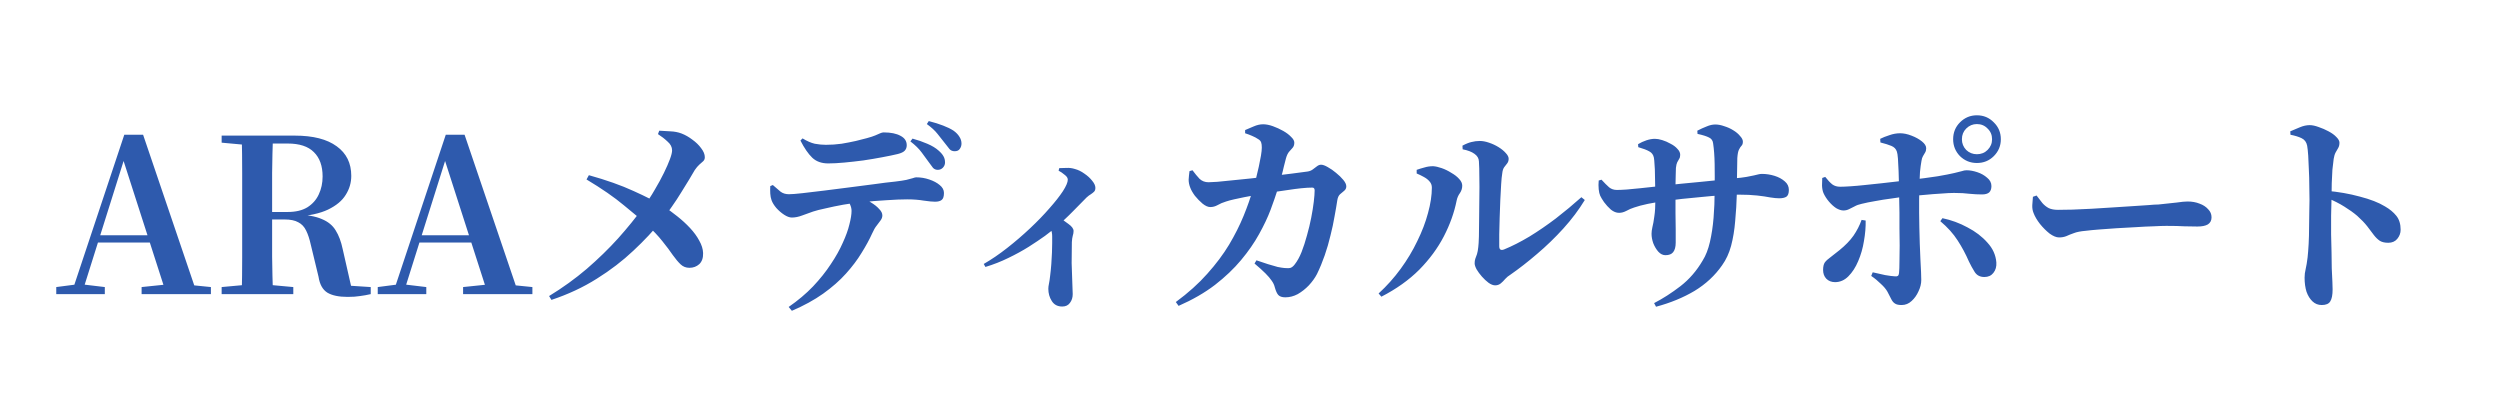 <svg width="187" height="31" viewBox="0 0 187 31" fill="none" xmlns="http://www.w3.org/2000/svg">
<path d="M4.208 22V21.472L5.808 21.264H6.096L7.84 21.472V22H4.208ZM5.328 22L9.296 10.08H10.704L14.752 22H12.448L9.072 11.504H9.392L9.344 11.728L6.112 22H5.328ZM7.088 18.144L7.216 17.6H12.288L12.4 18.144H7.088ZM10.592 22V21.472L12.752 21.248H13.552L15.776 21.472V22H10.592ZM16.579 22V21.472L19.027 21.248H19.491L21.939 21.472V22H16.579ZM18.083 22C18.105 21.093 18.115 20.181 18.115 19.264C18.115 18.336 18.115 17.403 18.115 16.464V15.696C18.115 14.768 18.115 13.845 18.115 12.928C18.115 12 18.105 11.072 18.083 10.144H20.419C20.387 11.051 20.366 11.979 20.355 12.928C20.355 13.867 20.355 14.869 20.355 15.936V16.368C20.355 17.339 20.355 18.288 20.355 19.216C20.366 20.144 20.387 21.072 20.419 22H18.083ZM26.003 22.208C25.342 22.208 24.835 22.101 24.483 21.888C24.131 21.664 23.913 21.269 23.827 20.704L23.251 18.32C23.155 17.883 23.038 17.525 22.899 17.248C22.761 16.96 22.563 16.752 22.307 16.624C22.062 16.485 21.721 16.416 21.283 16.416H19.283V15.856H21.523C22.121 15.856 22.611 15.739 22.995 15.504C23.379 15.259 23.662 14.939 23.843 14.544C24.035 14.139 24.131 13.691 24.131 13.2C24.131 12.411 23.913 11.803 23.475 11.376C23.049 10.949 22.398 10.736 21.523 10.736H19.267V10.144H22.051C23.417 10.144 24.462 10.411 25.187 10.944C25.913 11.467 26.275 12.203 26.275 13.152C26.275 13.664 26.137 14.139 25.859 14.576C25.593 15.013 25.15 15.381 24.531 15.68C23.923 15.968 23.113 16.144 22.099 16.208V16.032C22.953 16.064 23.609 16.181 24.067 16.384C24.537 16.576 24.883 16.859 25.107 17.232C25.342 17.605 25.518 18.075 25.635 18.64L26.355 21.808L25.251 21.312L27.731 21.472V22C27.454 22.064 27.187 22.112 26.931 22.144C26.686 22.187 26.377 22.208 26.003 22.208ZM16.579 10.672V10.144H19.267V10.896H19.027L16.579 10.672ZM28.255 22V21.472L29.855 21.264H30.143L31.887 21.472V22H28.255ZM29.375 22L33.343 10.08H34.751L38.799 22H36.495L33.119 11.504H33.439L33.391 11.728L30.159 22H29.375ZM31.135 18.144L31.263 17.6H36.335L36.447 18.144H31.135ZM34.639 22V21.472L36.799 21.248H37.599L39.823 21.472V22H34.639ZM41.248 22.432L41.072 22.144C42.086 21.525 43.024 20.848 43.888 20.112C44.752 19.365 45.536 18.603 46.24 17.824C46.944 17.035 47.563 16.272 48.096 15.536C48.427 15.088 48.72 14.64 48.976 14.192C49.243 13.744 49.472 13.323 49.664 12.928C49.856 12.533 50.006 12.192 50.112 11.904C50.219 11.616 50.272 11.397 50.272 11.248C50.272 11.003 50.16 10.784 49.936 10.592C49.723 10.389 49.483 10.203 49.216 10.032L49.312 9.776C49.568 9.787 49.846 9.803 50.144 9.824C50.443 9.835 50.72 9.888 50.976 9.984C51.254 10.091 51.526 10.245 51.792 10.448C52.059 10.64 52.278 10.853 52.448 11.088C52.63 11.323 52.72 11.547 52.72 11.76C52.72 11.888 52.678 11.989 52.592 12.064C52.518 12.139 52.422 12.224 52.304 12.32C52.198 12.416 52.086 12.549 51.968 12.72C51.862 12.901 51.723 13.136 51.552 13.424C51.382 13.712 51.184 14.032 50.96 14.384C50.747 14.736 50.512 15.093 50.256 15.456C50.011 15.819 49.755 16.165 49.488 16.496C48.891 17.243 48.187 17.995 47.376 18.752C46.576 19.509 45.664 20.208 44.64 20.848C43.627 21.488 42.496 22.016 41.248 22.432ZM43.872 13.424L44.048 13.104C45.35 13.467 46.464 13.861 47.392 14.288C48.32 14.704 49.067 15.088 49.632 15.44C49.974 15.653 50.315 15.899 50.656 16.176C51.008 16.453 51.328 16.747 51.616 17.056C51.904 17.365 52.134 17.68 52.304 18C52.486 18.32 52.582 18.629 52.592 18.928C52.603 19.291 52.507 19.568 52.304 19.76C52.102 19.941 51.856 20.032 51.568 20.032C51.312 20.032 51.094 19.947 50.912 19.776C50.731 19.605 50.534 19.371 50.32 19.072C50.118 18.773 49.862 18.432 49.552 18.048C49.243 17.653 48.843 17.232 48.352 16.784C47.968 16.432 47.408 15.957 46.672 15.36C45.947 14.752 45.014 14.107 43.872 13.424ZM69.472 12.128C69.323 11.915 69.147 11.675 68.944 11.408C68.742 11.131 68.459 10.853 68.096 10.576L68.256 10.368C68.651 10.475 69.019 10.603 69.36 10.752C69.712 10.901 69.995 11.072 70.208 11.264C70.379 11.413 70.502 11.557 70.576 11.696C70.651 11.824 70.688 11.979 70.688 12.16C70.688 12.299 70.635 12.427 70.528 12.544C70.422 12.651 70.294 12.704 70.144 12.704C70.006 12.704 69.888 12.656 69.792 12.56C69.707 12.453 69.6 12.309 69.472 12.128ZM70.672 10.704C70.512 10.491 70.331 10.261 70.128 10.016C69.936 9.771 69.67 9.525 69.328 9.28L69.472 9.056C69.888 9.163 70.246 9.275 70.544 9.392C70.854 9.509 71.115 9.637 71.328 9.776C71.52 9.915 71.664 10.064 71.76 10.224C71.867 10.384 71.92 10.555 71.92 10.736C71.92 10.885 71.878 11.019 71.792 11.136C71.718 11.253 71.59 11.312 71.408 11.312C71.248 11.312 71.12 11.259 71.024 11.152C70.939 11.045 70.822 10.896 70.672 10.704ZM57.616 13.92L57.808 13.84C58.022 14.032 58.214 14.197 58.384 14.336C58.555 14.464 58.763 14.528 59.008 14.528C59.222 14.528 59.563 14.501 60.032 14.448C60.502 14.395 61.04 14.331 61.648 14.256C62.256 14.181 62.886 14.101 63.536 14.016C64.187 13.931 64.806 13.851 65.392 13.776C65.99 13.691 66.507 13.627 66.944 13.584C67.307 13.541 67.59 13.499 67.792 13.456C68.006 13.403 68.166 13.36 68.272 13.328C68.39 13.285 68.475 13.264 68.528 13.264C68.87 13.264 69.195 13.317 69.504 13.424C69.824 13.531 70.086 13.669 70.288 13.84C70.502 14.011 70.608 14.208 70.608 14.432C70.608 14.699 70.55 14.875 70.432 14.96C70.326 15.045 70.16 15.088 69.936 15.088C69.755 15.088 69.478 15.061 69.104 15.008C68.731 14.944 68.315 14.912 67.856 14.912C67.43 14.912 66.912 14.933 66.304 14.976C65.696 15.008 65.062 15.061 64.4 15.136C63.995 15.168 63.552 15.227 63.072 15.312C62.603 15.397 62.166 15.488 61.76 15.584C61.355 15.669 61.04 15.749 60.816 15.824C60.56 15.909 60.294 16.005 60.016 16.112C59.739 16.219 59.478 16.272 59.232 16.272C59.062 16.272 58.87 16.203 58.656 16.064C58.443 15.925 58.246 15.755 58.064 15.552C57.894 15.349 57.776 15.157 57.712 14.976C57.659 14.827 57.627 14.661 57.616 14.48C57.606 14.299 57.606 14.112 57.616 13.92ZM59.232 23.248L58.992 22.96C59.686 22.48 60.294 21.968 60.816 21.424C61.339 20.869 61.782 20.315 62.144 19.76C62.518 19.205 62.816 18.672 63.04 18.16C63.275 17.648 63.44 17.189 63.536 16.784C63.643 16.368 63.696 16.032 63.696 15.776C63.696 15.616 63.659 15.456 63.584 15.296C63.52 15.125 63.398 14.96 63.216 14.8L64.288 14.64C64.598 14.811 64.88 14.976 65.136 15.136C65.403 15.296 65.611 15.461 65.76 15.632C65.92 15.792 66 15.952 66 16.112C66 16.24 65.958 16.363 65.872 16.48C65.798 16.587 65.702 16.715 65.584 16.864C65.467 17.003 65.35 17.205 65.232 17.472C65.03 17.92 64.768 18.4 64.448 18.912C64.139 19.424 63.75 19.941 63.28 20.464C62.811 20.987 62.24 21.488 61.568 21.968C60.907 22.437 60.128 22.864 59.232 23.248ZM67.152 11.52C66.843 11.595 66.459 11.675 66 11.76C65.552 11.845 65.078 11.925 64.576 12C64.086 12.064 63.611 12.117 63.152 12.16C62.694 12.203 62.294 12.224 61.952 12.224C61.451 12.224 61.051 12.08 60.752 11.792C60.454 11.504 60.16 11.077 59.872 10.512L60.032 10.352C60.363 10.555 60.667 10.688 60.944 10.752C61.232 10.805 61.51 10.832 61.776 10.832C62.171 10.832 62.56 10.805 62.944 10.752C63.328 10.688 63.686 10.619 64.016 10.544C64.347 10.459 64.619 10.389 64.832 10.336C65.11 10.261 65.323 10.192 65.472 10.128C65.632 10.064 65.755 10.011 65.84 9.968C65.936 9.925 66.022 9.904 66.096 9.904C66.63 9.904 67.051 9.989 67.36 10.16C67.67 10.32 67.824 10.555 67.824 10.864C67.824 11.024 67.776 11.157 67.68 11.264C67.584 11.371 67.408 11.456 67.152 11.52ZM79.183 12.768L79.231 12.576C79.402 12.565 79.588 12.56 79.791 12.56C79.994 12.549 80.197 12.576 80.399 12.64C80.644 12.704 80.885 12.821 81.119 12.992C81.354 13.152 81.546 13.328 81.695 13.52C81.855 13.712 81.935 13.888 81.935 14.048C81.935 14.176 81.903 14.272 81.839 14.336C81.775 14.4 81.695 14.464 81.599 14.528C81.503 14.581 81.397 14.661 81.279 14.768C81.013 15.035 80.677 15.376 80.271 15.792C79.866 16.208 79.418 16.624 78.927 17.04C78.757 17.189 78.501 17.392 78.159 17.648C77.818 17.893 77.412 18.165 76.943 18.464C76.484 18.752 75.978 19.029 75.423 19.296C74.879 19.563 74.308 19.787 73.711 19.968L73.583 19.744C74.159 19.413 74.746 19.013 75.343 18.544C75.941 18.075 76.511 17.584 77.055 17.072C77.599 16.56 78.079 16.064 78.495 15.584C78.922 15.104 79.258 14.677 79.503 14.304C79.749 13.92 79.871 13.632 79.871 13.44C79.871 13.312 79.791 13.189 79.631 13.072C79.482 12.944 79.332 12.843 79.183 12.768ZM78.367 16.688L79.039 16.128C79.37 16.352 79.663 16.56 79.919 16.752C80.175 16.933 80.303 17.109 80.303 17.28C80.303 17.397 80.282 17.52 80.239 17.648C80.207 17.765 80.186 17.92 80.175 18.112C80.165 18.635 80.159 19.157 80.159 19.68C80.17 20.203 80.186 20.672 80.207 21.088C80.228 21.493 80.239 21.797 80.239 22C80.239 22.256 80.17 22.475 80.031 22.656C79.903 22.837 79.711 22.928 79.455 22.928C79.103 22.928 78.842 22.789 78.671 22.512C78.501 22.245 78.415 21.941 78.415 21.6C78.415 21.493 78.431 21.365 78.463 21.216C78.495 21.056 78.522 20.88 78.543 20.688C78.586 20.357 78.618 20.043 78.639 19.744C78.66 19.435 78.677 19.152 78.687 18.896C78.698 18.629 78.703 18.395 78.703 18.192C78.703 17.989 78.703 17.819 78.703 17.68C78.703 17.477 78.671 17.301 78.607 17.152C78.554 17.003 78.474 16.848 78.367 16.688ZM93.135 9.728C93.327 9.643 93.54 9.552 93.775 9.456C94.02 9.349 94.255 9.296 94.479 9.296C94.703 9.296 94.948 9.344 95.215 9.44C95.482 9.536 95.738 9.653 95.983 9.792C96.228 9.931 96.426 10.08 96.575 10.24C96.735 10.389 96.815 10.533 96.815 10.672C96.815 10.832 96.772 10.96 96.687 11.056C96.612 11.141 96.527 11.237 96.431 11.344C96.335 11.451 96.255 11.616 96.191 11.84C96.148 12.011 96.095 12.219 96.031 12.464C95.978 12.709 95.909 12.981 95.823 13.28C95.749 13.568 95.658 13.883 95.551 14.224C95.423 14.629 95.252 15.12 95.039 15.696C94.826 16.261 94.538 16.869 94.175 17.52C93.823 18.16 93.375 18.805 92.831 19.456C92.298 20.096 91.647 20.715 90.879 21.312C90.111 21.899 89.204 22.421 88.159 22.88L87.951 22.592C88.879 21.909 89.663 21.205 90.303 20.48C90.954 19.755 91.498 19.029 91.935 18.304C92.373 17.568 92.735 16.848 93.023 16.144C93.311 15.44 93.546 14.768 93.727 14.128C93.812 13.893 93.887 13.632 93.951 13.344C94.026 13.045 94.095 12.752 94.159 12.464C94.223 12.165 94.276 11.893 94.319 11.648C94.362 11.392 94.383 11.189 94.383 11.04C94.383 10.869 94.367 10.741 94.335 10.656C94.303 10.56 94.234 10.48 94.127 10.416C93.989 10.32 93.829 10.235 93.647 10.16C93.477 10.085 93.306 10.021 93.135 9.968V9.728ZM93.839 19.712L93.983 19.472C94.293 19.579 94.581 19.675 94.847 19.76C95.124 19.845 95.365 19.915 95.567 19.968C95.781 20.011 95.951 20.037 96.079 20.048C96.282 20.069 96.436 20.064 96.543 20.032C96.65 19.989 96.751 19.904 96.847 19.776C97.039 19.531 97.21 19.221 97.359 18.848C97.508 18.464 97.642 18.053 97.759 17.616C97.887 17.168 97.994 16.725 98.079 16.288C98.165 15.851 98.228 15.451 98.271 15.088C98.314 14.725 98.335 14.443 98.335 14.24C98.335 14.101 98.276 14.032 98.159 14.032C97.935 14.032 97.663 14.048 97.343 14.08C97.034 14.112 96.709 14.155 96.367 14.208C96.037 14.251 95.706 14.299 95.375 14.352C95.055 14.405 94.751 14.453 94.463 14.496C94.282 14.528 94.069 14.565 93.823 14.608C93.578 14.651 93.322 14.699 93.055 14.752C92.799 14.805 92.549 14.859 92.303 14.912C92.069 14.965 91.871 15.019 91.711 15.072C91.466 15.147 91.252 15.237 91.071 15.344C90.9 15.44 90.719 15.488 90.527 15.488C90.356 15.488 90.165 15.403 89.951 15.232C89.749 15.061 89.556 14.864 89.375 14.64C89.204 14.405 89.087 14.197 89.023 14.016C88.948 13.824 88.911 13.632 88.911 13.44C88.922 13.237 88.943 13.024 88.975 12.8L89.199 12.736C89.38 12.981 89.556 13.195 89.727 13.376C89.909 13.547 90.132 13.632 90.399 13.632C90.527 13.632 90.746 13.621 91.055 13.6C91.365 13.568 91.738 13.531 92.175 13.488C92.623 13.445 93.098 13.397 93.599 13.344C94.111 13.28 94.618 13.221 95.119 13.168C95.631 13.104 96.117 13.045 96.575 12.992C97.044 12.928 97.45 12.875 97.791 12.832C97.941 12.811 98.069 12.763 98.175 12.688C98.293 12.603 98.399 12.523 98.495 12.448C98.602 12.363 98.709 12.32 98.815 12.32C98.943 12.32 99.109 12.379 99.311 12.496C99.525 12.613 99.733 12.757 99.935 12.928C100.148 13.099 100.33 13.275 100.479 13.456C100.628 13.637 100.703 13.797 100.703 13.936C100.703 14.075 100.65 14.187 100.543 14.272C100.447 14.347 100.346 14.432 100.239 14.528C100.132 14.624 100.063 14.773 100.031 14.976C99.978 15.328 99.909 15.733 99.823 16.192C99.749 16.64 99.647 17.115 99.519 17.616C99.402 18.117 99.258 18.613 99.087 19.104C98.916 19.595 98.725 20.059 98.511 20.496C98.362 20.784 98.159 21.067 97.903 21.344C97.647 21.611 97.37 21.829 97.071 22C96.772 22.16 96.463 22.24 96.143 22.24C95.898 22.24 95.722 22.181 95.615 22.064C95.519 21.957 95.434 21.771 95.359 21.504C95.317 21.323 95.237 21.152 95.119 20.992C95.013 20.832 94.858 20.651 94.655 20.448C94.453 20.245 94.18 20 93.839 19.712ZM109.391 10.896C109.647 10.757 109.871 10.667 110.063 10.624C110.266 10.571 110.474 10.544 110.687 10.544C110.9 10.544 111.13 10.587 111.375 10.672C111.631 10.757 111.871 10.869 112.095 11.008C112.319 11.147 112.5 11.296 112.639 11.456C112.778 11.605 112.847 11.744 112.847 11.872C112.847 12.011 112.81 12.128 112.735 12.224C112.671 12.309 112.596 12.405 112.511 12.512C112.436 12.619 112.388 12.773 112.367 12.976C112.335 13.157 112.308 13.424 112.287 13.776C112.266 14.128 112.244 14.523 112.223 14.96C112.202 15.397 112.186 15.84 112.175 16.288C112.164 16.725 112.154 17.136 112.143 17.52C112.143 17.893 112.143 18.192 112.143 18.416C112.143 18.672 112.266 18.752 112.511 18.656C113.108 18.411 113.738 18.091 114.399 17.696C115.06 17.291 115.722 16.837 116.383 16.336C117.044 15.824 117.679 15.296 118.287 14.752L118.543 14.96C118.095 15.696 117.562 16.405 116.943 17.088C116.324 17.771 115.668 18.405 114.975 18.992C114.292 19.579 113.62 20.101 112.959 20.56C112.831 20.635 112.708 20.736 112.591 20.864C112.484 20.992 112.372 21.104 112.255 21.2C112.138 21.296 111.999 21.344 111.839 21.344C111.69 21.344 111.524 21.28 111.343 21.152C111.172 21.024 111.007 20.869 110.847 20.688C110.687 20.507 110.554 20.325 110.447 20.144C110.351 19.963 110.303 19.813 110.303 19.696C110.303 19.568 110.319 19.456 110.351 19.36C110.394 19.253 110.436 19.136 110.479 19.008C110.522 18.869 110.554 18.693 110.575 18.48C110.596 18.331 110.612 18.064 110.623 17.68C110.634 17.296 110.639 16.848 110.639 16.336C110.65 15.824 110.655 15.301 110.655 14.768C110.666 14.235 110.666 13.728 110.655 13.248C110.655 12.768 110.644 12.373 110.623 12.064C110.612 11.84 110.5 11.653 110.287 11.504C110.084 11.355 109.791 11.243 109.407 11.168L109.391 10.896ZM105.967 12.976V12.704C106.148 12.64 106.34 12.581 106.543 12.528C106.746 12.464 106.964 12.432 107.199 12.432C107.38 12.443 107.594 12.491 107.839 12.576C108.084 12.661 108.324 12.779 108.559 12.928C108.804 13.067 109.002 13.221 109.151 13.392C109.3 13.552 109.375 13.717 109.375 13.888C109.375 14.091 109.316 14.277 109.199 14.448C109.082 14.608 109.002 14.789 108.959 14.992C108.778 15.899 108.458 16.795 107.999 17.68C107.54 18.565 106.927 19.397 106.159 20.176C105.391 20.944 104.447 21.616 103.327 22.192L103.119 21.952C103.727 21.397 104.276 20.784 104.767 20.112C105.258 19.44 105.674 18.747 106.015 18.032C106.367 17.317 106.634 16.619 106.815 15.936C107.007 15.243 107.103 14.608 107.103 14.032C107.103 13.851 107.044 13.696 106.927 13.568C106.82 13.44 106.676 13.328 106.495 13.232C106.324 13.136 106.148 13.051 105.967 12.976ZM126.975 10.016L126.959 9.776C127.204 9.648 127.439 9.541 127.663 9.456C127.887 9.36 128.1 9.312 128.303 9.312C128.516 9.312 128.74 9.355 128.975 9.44C129.22 9.515 129.444 9.616 129.647 9.744C129.86 9.872 130.031 10.016 130.159 10.176C130.298 10.325 130.367 10.464 130.367 10.592C130.367 10.731 130.335 10.832 130.271 10.896C130.207 10.96 130.143 11.056 130.079 11.184C130.015 11.301 129.972 11.515 129.951 11.824C129.94 12.144 129.935 12.459 129.935 12.768C129.935 13.077 129.93 13.371 129.919 13.648C129.919 13.915 129.919 14.165 129.919 14.4C129.898 15.157 129.855 15.872 129.791 16.544C129.738 17.205 129.636 17.819 129.487 18.384C129.338 18.939 129.114 19.424 128.815 19.84C128.282 20.608 127.594 21.248 126.751 21.76C125.908 22.261 124.948 22.656 123.871 22.944L123.727 22.672C124.388 22.331 125.044 21.909 125.695 21.408C126.356 20.896 126.911 20.256 127.359 19.488C127.594 19.115 127.775 18.651 127.903 18.096C128.031 17.541 128.122 16.939 128.175 16.288C128.228 15.637 128.255 14.987 128.255 14.336C128.266 13.525 128.266 12.832 128.255 12.256C128.244 11.669 128.207 11.163 128.143 10.736C128.122 10.523 128.02 10.373 127.839 10.288C127.658 10.192 127.37 10.101 126.975 10.016ZM122.527 10.784C122.719 10.667 122.927 10.571 123.151 10.496C123.375 10.421 123.588 10.384 123.791 10.384C123.951 10.384 124.132 10.416 124.335 10.48C124.548 10.544 124.756 10.635 124.959 10.752C125.172 10.859 125.343 10.987 125.471 11.136C125.61 11.275 125.679 11.424 125.679 11.584C125.679 11.712 125.652 11.813 125.599 11.888C125.556 11.963 125.508 12.048 125.455 12.144C125.412 12.229 125.38 12.368 125.359 12.56C125.359 12.699 125.354 12.885 125.343 13.12C125.332 13.355 125.327 13.6 125.327 13.856C125.327 14.101 125.327 14.331 125.327 14.544C125.327 15.024 125.327 15.488 125.327 15.936C125.338 16.384 125.343 16.795 125.343 17.168C125.343 17.541 125.343 17.867 125.343 18.144C125.343 18.464 125.279 18.704 125.151 18.864C125.034 19.013 124.842 19.088 124.575 19.088C124.383 19.088 124.207 19.003 124.047 18.832C123.887 18.651 123.759 18.437 123.663 18.192C123.578 17.947 123.535 17.712 123.535 17.488C123.535 17.349 123.556 17.184 123.599 16.992C123.652 16.789 123.7 16.523 123.743 16.192C123.796 15.861 123.823 15.419 123.823 14.864C123.823 14.565 123.818 14.261 123.807 13.952C123.807 13.643 123.802 13.349 123.791 13.072C123.791 12.784 123.78 12.528 123.759 12.304C123.748 12.08 123.732 11.909 123.711 11.792C123.668 11.579 123.556 11.424 123.375 11.328C123.194 11.221 122.916 11.115 122.543 11.008L122.527 10.784ZM119.583 13.504L119.791 13.44C120.015 13.685 120.207 13.877 120.367 14.016C120.527 14.144 120.719 14.208 120.943 14.208C121.124 14.208 121.37 14.197 121.679 14.176C121.988 14.144 122.324 14.112 122.687 14.08C123.05 14.037 123.396 14 123.727 13.968C124.058 13.925 124.324 13.893 124.527 13.872C124.858 13.84 125.263 13.797 125.743 13.744C126.234 13.691 126.735 13.643 127.247 13.6C127.759 13.547 128.234 13.499 128.671 13.456C129.108 13.403 129.45 13.365 129.695 13.344C130.09 13.312 130.404 13.275 130.639 13.232C130.884 13.189 131.071 13.152 131.199 13.12C131.338 13.088 131.45 13.061 131.535 13.04C131.62 13.019 131.706 13.008 131.791 13.008C132.111 13.008 132.426 13.056 132.735 13.152C133.044 13.248 133.3 13.387 133.503 13.568C133.706 13.739 133.807 13.952 133.807 14.208C133.807 14.464 133.743 14.635 133.615 14.72C133.487 14.795 133.311 14.832 133.087 14.832C132.906 14.832 132.682 14.811 132.415 14.768C132.148 14.715 131.823 14.667 131.439 14.624C131.055 14.581 130.596 14.56 130.063 14.56C129.69 14.56 129.258 14.576 128.767 14.608C128.276 14.64 127.775 14.683 127.263 14.736C126.751 14.779 126.26 14.827 125.791 14.88C125.332 14.933 124.948 14.981 124.639 15.024C124.138 15.088 123.679 15.163 123.263 15.248C122.858 15.333 122.516 15.424 122.239 15.52C122.036 15.584 121.839 15.669 121.647 15.776C121.466 15.872 121.284 15.92 121.103 15.92C120.9 15.92 120.698 15.84 120.495 15.68C120.303 15.509 120.132 15.323 119.983 15.12C119.844 14.917 119.748 14.757 119.695 14.64C119.642 14.523 119.604 14.363 119.583 14.16C119.562 13.947 119.562 13.728 119.583 13.504ZM146.095 10.416C146.095 9.915 146.266 9.493 146.607 9.152C146.959 8.8 147.38 8.624 147.871 8.624C148.372 8.624 148.794 8.8 149.135 9.152C149.487 9.493 149.663 9.915 149.663 10.416C149.663 10.907 149.487 11.328 149.135 11.68C148.794 12.021 148.372 12.192 147.871 12.192C147.38 12.192 146.959 12.021 146.607 11.68C146.266 11.328 146.095 10.907 146.095 10.416ZM146.751 10.416C146.751 10.725 146.858 10.992 147.071 11.216C147.295 11.429 147.562 11.536 147.871 11.536C148.191 11.536 148.458 11.429 148.671 11.216C148.895 10.992 149.007 10.725 149.007 10.416C149.007 10.096 148.895 9.829 148.671 9.616C148.458 9.392 148.191 9.28 147.871 9.28C147.562 9.28 147.295 9.392 147.071 9.616C146.858 9.829 146.751 10.096 146.751 10.416ZM140.079 20.368C140.41 20.443 140.719 20.512 141.007 20.576C141.306 20.629 141.556 20.661 141.759 20.672C141.844 20.683 141.908 20.672 141.951 20.64C142.004 20.608 142.036 20.539 142.047 20.432C142.068 20.219 142.079 19.931 142.079 19.568C142.09 19.205 142.095 18.805 142.095 18.368C142.095 17.931 142.09 17.499 142.079 17.072C142.079 16.635 142.079 16.245 142.079 15.904C142.079 15.68 142.074 15.397 142.063 15.056C142.063 14.704 142.058 14.336 142.047 13.952C142.036 13.557 142.026 13.179 142.015 12.816C142.004 12.453 141.988 12.139 141.967 11.872C141.946 11.605 141.919 11.429 141.887 11.344C141.823 11.141 141.684 10.997 141.471 10.912C141.268 10.827 140.996 10.741 140.655 10.656L140.639 10.384C140.831 10.288 141.06 10.197 141.327 10.112C141.594 10.016 141.86 9.968 142.127 9.968C142.394 9.968 142.676 10.027 142.975 10.144C143.284 10.261 143.546 10.405 143.759 10.576C143.972 10.747 144.079 10.917 144.079 11.088C144.079 11.216 144.052 11.323 143.999 11.408C143.946 11.493 143.892 11.584 143.839 11.68C143.786 11.765 143.748 11.883 143.727 12.032C143.684 12.267 143.647 12.544 143.615 12.864C143.594 13.184 143.578 13.525 143.567 13.888C143.556 14.251 143.551 14.608 143.551 14.96C143.551 15.312 143.551 15.632 143.551 15.92C143.551 16.251 143.556 16.619 143.567 17.024C143.578 17.419 143.588 17.819 143.599 18.224C143.62 18.629 143.636 19.019 143.647 19.392C143.668 19.755 143.684 20.075 143.695 20.352C143.706 20.619 143.711 20.816 143.711 20.944C143.711 21.221 143.642 21.504 143.503 21.792C143.375 22.08 143.204 22.32 142.991 22.512C142.778 22.715 142.527 22.816 142.239 22.816C142.015 22.816 141.85 22.779 141.743 22.704C141.636 22.64 141.546 22.533 141.471 22.384C141.407 22.245 141.311 22.059 141.183 21.824C141.076 21.632 140.911 21.435 140.687 21.232C140.474 21.019 140.234 20.821 139.967 20.64L140.079 20.368ZM136.303 13.312L136.527 13.232C136.719 13.477 136.895 13.664 137.055 13.792C137.215 13.909 137.412 13.968 137.647 13.968C137.828 13.968 138.079 13.957 138.399 13.936C138.73 13.915 139.092 13.883 139.487 13.84C139.892 13.797 140.298 13.755 140.703 13.712C141.108 13.669 141.482 13.627 141.823 13.584C142.175 13.541 142.452 13.509 142.655 13.488C143.636 13.371 144.399 13.269 144.943 13.184C145.498 13.088 145.908 13.008 146.175 12.944C146.442 12.88 146.634 12.832 146.751 12.8C146.868 12.757 146.986 12.736 147.103 12.736C147.348 12.736 147.615 12.784 147.903 12.88C148.191 12.976 148.436 13.115 148.639 13.296C148.852 13.467 148.959 13.675 148.959 13.92C148.959 14.133 148.9 14.293 148.783 14.4C148.666 14.496 148.49 14.544 148.255 14.544C147.956 14.544 147.647 14.528 147.327 14.496C147.018 14.453 146.628 14.432 146.159 14.432C145.903 14.432 145.583 14.448 145.199 14.48C144.815 14.501 144.404 14.533 143.967 14.576C143.53 14.608 143.098 14.645 142.671 14.688C142.298 14.731 141.903 14.784 141.487 14.848C141.071 14.901 140.666 14.965 140.271 15.04C139.887 15.104 139.546 15.173 139.247 15.248C139.044 15.291 138.868 15.355 138.719 15.44C138.57 15.515 138.431 15.584 138.303 15.648C138.175 15.712 138.036 15.744 137.887 15.744C137.727 15.744 137.546 15.685 137.343 15.568C137.151 15.44 136.97 15.275 136.799 15.072C136.628 14.869 136.495 14.661 136.399 14.448C136.335 14.299 136.298 14.112 136.287 13.888C136.287 13.653 136.292 13.461 136.303 13.312ZM147.279 19.568C147.034 19.003 146.751 18.475 146.431 17.984C146.111 17.483 145.679 17.003 145.135 16.544L145.295 16.32C145.956 16.459 146.58 16.688 147.167 17.008C147.764 17.317 148.26 17.696 148.655 18.144C149.06 18.581 149.284 19.077 149.327 19.632C149.348 19.941 149.274 20.203 149.103 20.416C148.943 20.619 148.719 20.72 148.431 20.72C148.111 20.72 147.871 20.597 147.711 20.352C147.551 20.096 147.407 19.835 147.279 19.568ZM139.247 16.448L139.551 16.496C139.562 16.976 139.519 17.488 139.423 18.032C139.338 18.565 139.194 19.067 138.991 19.536C138.799 19.995 138.554 20.373 138.255 20.672C137.967 20.96 137.636 21.104 137.263 21.104C136.996 21.104 136.778 21.019 136.607 20.848C136.447 20.677 136.367 20.459 136.367 20.192C136.367 19.947 136.41 19.76 136.495 19.632C136.591 19.504 136.73 19.376 136.911 19.248C137.092 19.109 137.316 18.933 137.583 18.72C138.031 18.357 138.383 17.995 138.639 17.632C138.895 17.259 139.098 16.864 139.247 16.448ZM152.335 14.624C152.495 14.837 152.639 15.024 152.767 15.184C152.906 15.344 153.066 15.472 153.247 15.568C153.428 15.653 153.658 15.696 153.935 15.696C154.223 15.696 154.58 15.691 155.007 15.68C155.444 15.659 155.919 15.637 156.431 15.616C156.943 15.584 157.455 15.552 157.967 15.52C158.49 15.488 158.986 15.456 159.455 15.424C159.924 15.392 160.33 15.365 160.671 15.344C161.023 15.312 161.284 15.296 161.455 15.296C161.988 15.243 162.436 15.195 162.799 15.152C163.162 15.099 163.439 15.072 163.631 15.072C163.962 15.072 164.26 15.125 164.527 15.232C164.794 15.328 165.007 15.467 165.167 15.648C165.338 15.819 165.423 16.021 165.423 16.256C165.423 16.491 165.332 16.667 165.151 16.784C164.97 16.891 164.708 16.944 164.367 16.944C164.058 16.944 163.732 16.939 163.391 16.928C163.06 16.907 162.612 16.896 162.047 16.896C161.802 16.896 161.476 16.907 161.071 16.928C160.676 16.939 160.239 16.96 159.759 16.992C159.279 17.013 158.799 17.04 158.319 17.072C157.839 17.104 157.396 17.136 156.991 17.168C156.586 17.2 156.26 17.232 156.015 17.264C155.631 17.296 155.332 17.355 155.119 17.44C154.906 17.515 154.719 17.589 154.559 17.664C154.399 17.728 154.218 17.76 154.015 17.76C153.812 17.76 153.578 17.664 153.311 17.472C153.055 17.269 152.815 17.029 152.591 16.752C152.367 16.464 152.207 16.192 152.111 15.936C152.036 15.755 152.004 15.557 152.015 15.344C152.026 15.12 152.042 14.912 152.063 14.72L152.335 14.624ZM171.311 9.824C171.546 9.717 171.786 9.616 172.031 9.52C172.287 9.413 172.532 9.36 172.767 9.36C172.959 9.36 173.183 9.408 173.439 9.504C173.695 9.589 173.94 9.696 174.175 9.824C174.42 9.952 174.618 10.096 174.767 10.256C174.916 10.405 174.991 10.544 174.991 10.672C174.991 10.832 174.959 10.965 174.895 11.072C174.842 11.179 174.778 11.291 174.703 11.408C174.639 11.525 174.591 11.685 174.559 11.888C174.527 12.123 174.495 12.395 174.463 12.704C174.442 13.013 174.426 13.344 174.415 13.696C174.404 14.048 174.399 14.411 174.399 14.784C174.388 15.211 174.378 15.659 174.367 16.128C174.367 16.597 174.367 17.067 174.367 17.536C174.378 18.005 174.388 18.453 174.399 18.88C174.41 19.307 174.415 19.701 174.415 20.064C174.436 20.469 174.452 20.811 174.463 21.088C174.474 21.355 174.479 21.541 174.479 21.648C174.479 22.064 174.42 22.363 174.303 22.544C174.196 22.725 173.983 22.816 173.663 22.816C173.396 22.816 173.167 22.725 172.975 22.544C172.783 22.363 172.634 22.123 172.527 21.824C172.431 21.515 172.383 21.163 172.383 20.768C172.383 20.555 172.41 20.341 172.463 20.128C172.516 19.904 172.564 19.616 172.607 19.264C172.639 18.965 172.666 18.624 172.687 18.24C172.708 17.845 172.719 17.44 172.719 17.024C172.73 16.608 172.735 16.219 172.735 15.856C172.746 15.493 172.751 15.195 172.751 14.96C172.751 14.619 172.746 14.256 172.735 13.872C172.735 13.477 172.724 13.088 172.703 12.704C172.692 12.32 172.676 11.968 172.655 11.648C172.634 11.328 172.607 11.077 172.575 10.896C172.522 10.629 172.383 10.443 172.159 10.336C171.935 10.229 171.658 10.144 171.327 10.08L171.311 9.824ZM174.031 14.272C174.906 14.347 175.732 14.491 176.511 14.704C177.3 14.907 177.93 15.152 178.399 15.44C178.751 15.643 179.034 15.877 179.247 16.144C179.46 16.411 179.567 16.757 179.567 17.184C179.567 17.44 179.482 17.669 179.311 17.872C179.151 18.064 178.927 18.16 178.639 18.16C178.383 18.16 178.175 18.112 178.015 18.016C177.855 17.909 177.706 17.765 177.567 17.584C177.428 17.392 177.263 17.173 177.071 16.928C176.879 16.683 176.628 16.421 176.319 16.144C176.042 15.909 175.722 15.68 175.359 15.456C175.007 15.232 174.564 15.008 174.031 14.784V14.272Z" fill="#2E5AAD"/>
</svg>
